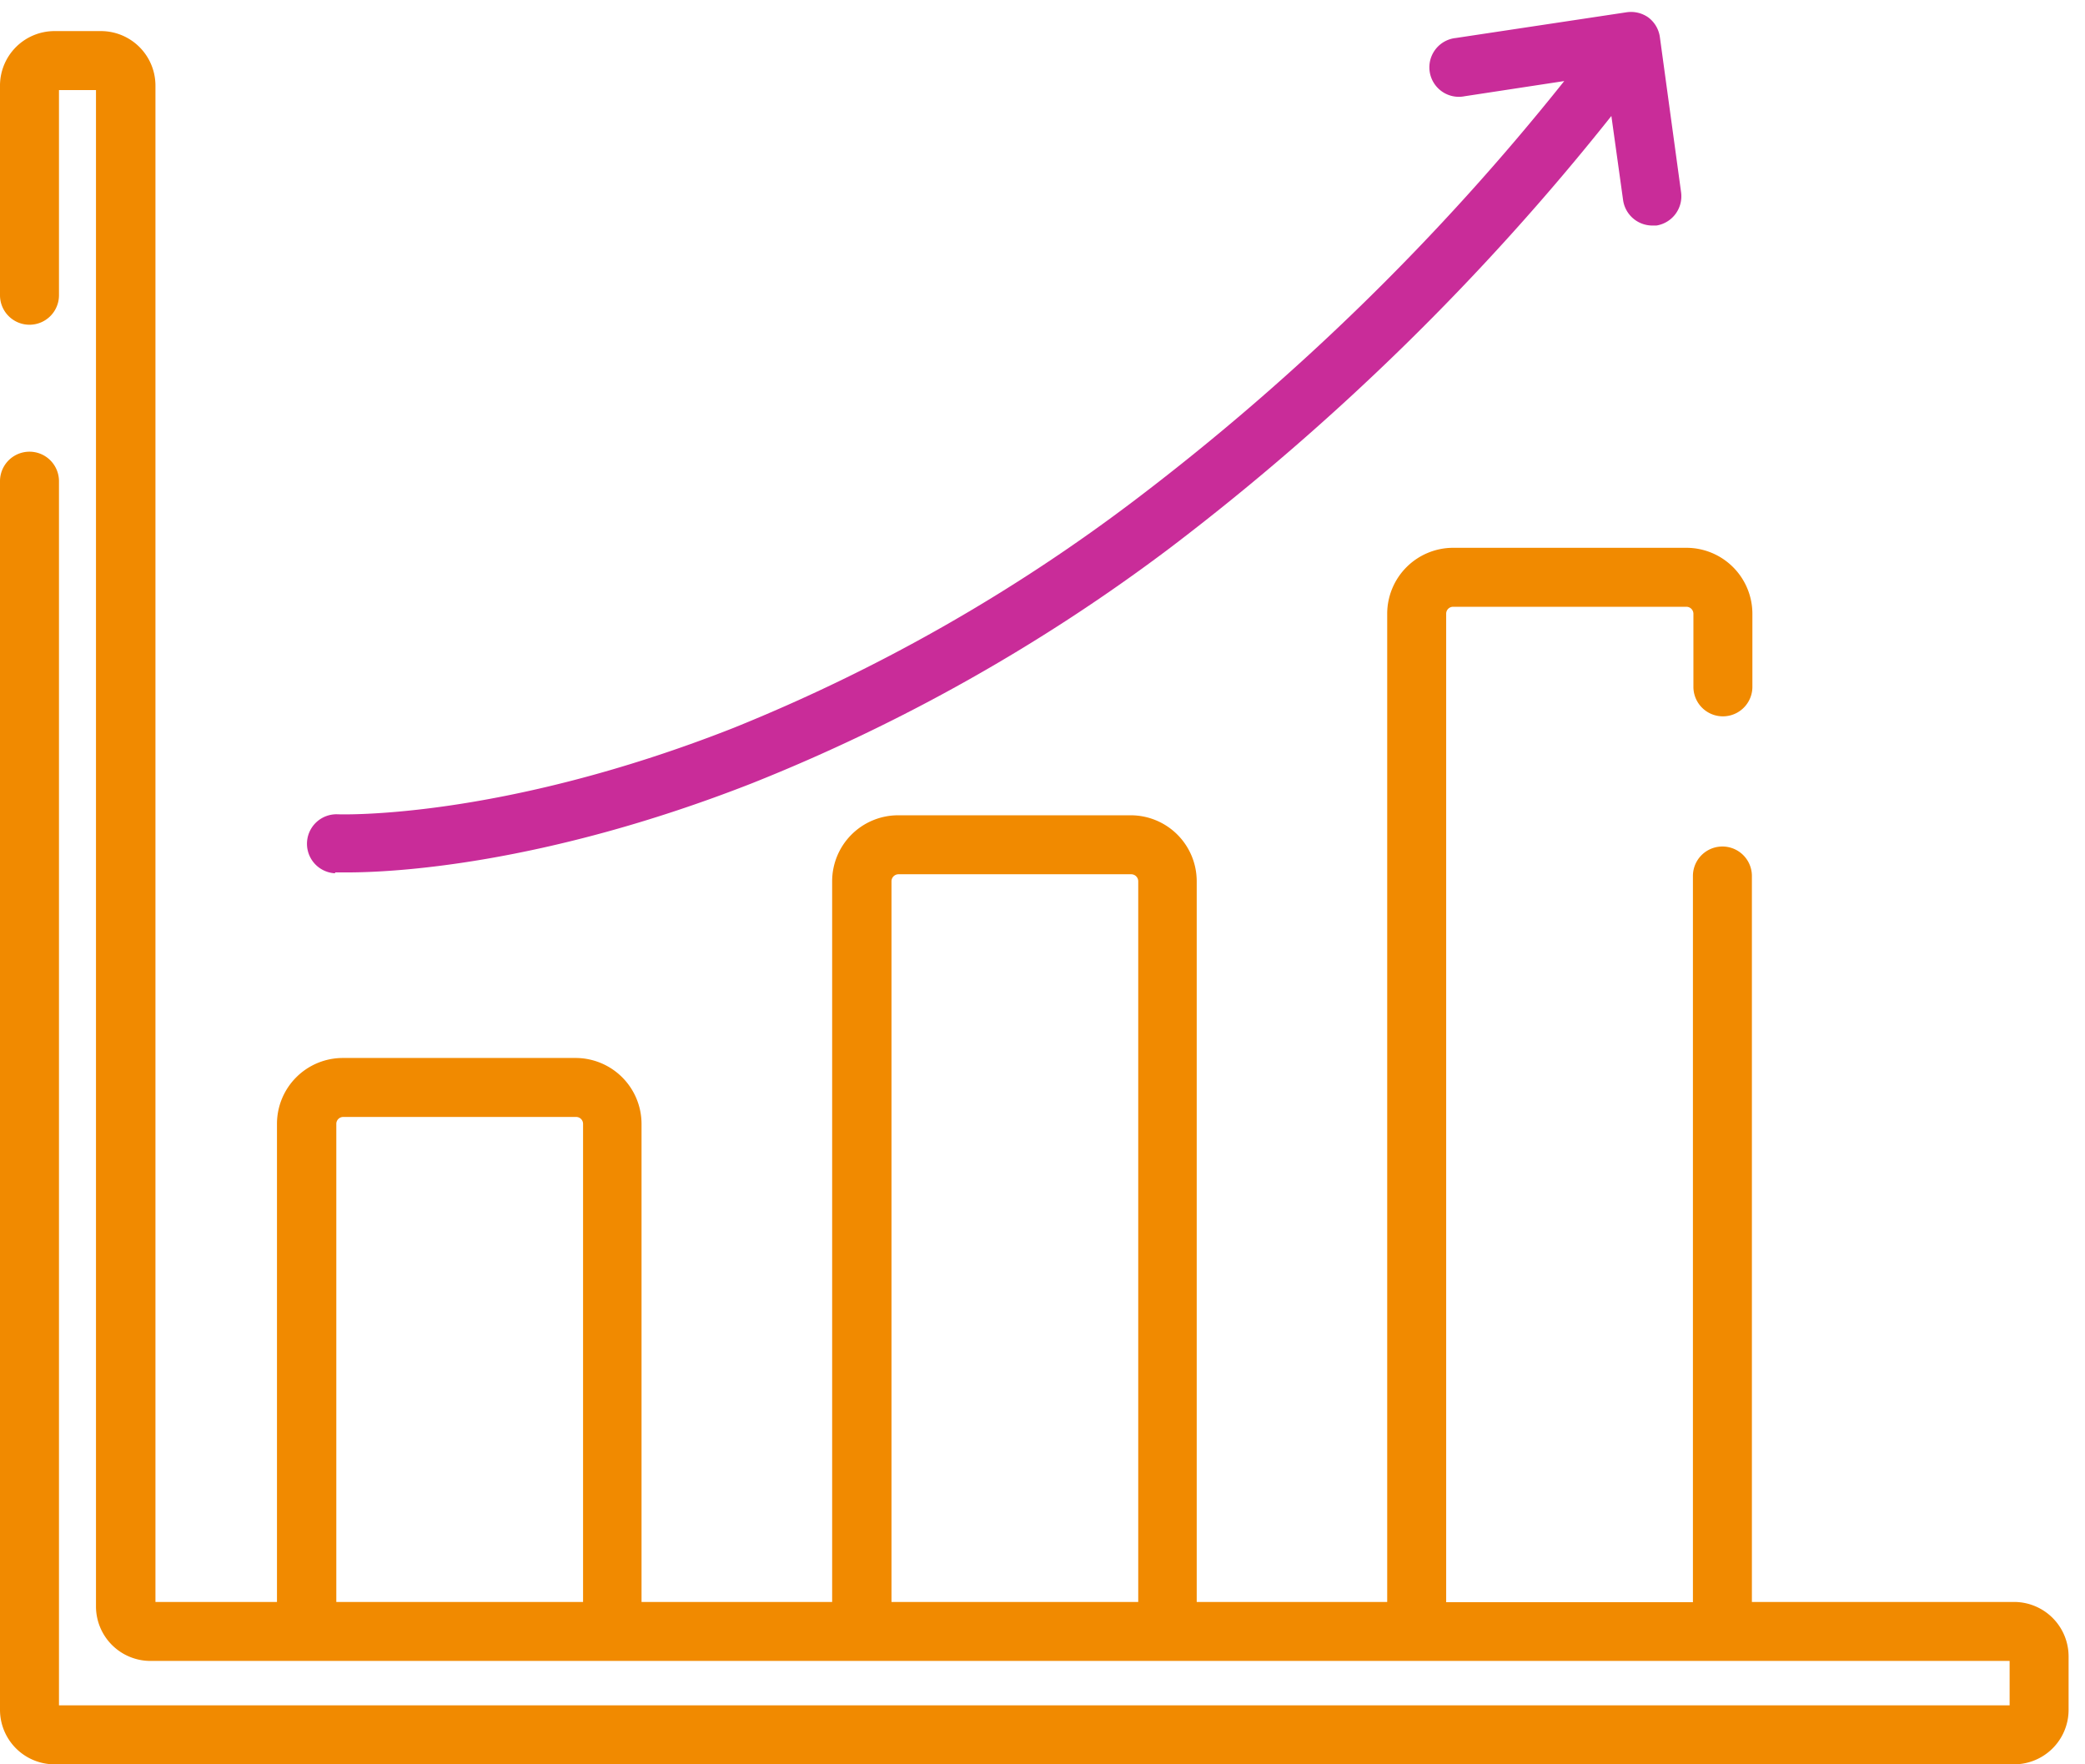 <svg xmlns="http://www.w3.org/2000/svg" viewBox="0 0 169 143"><path d="M27.16,70.71c.08,0,.4,0,1,0,3.45,0,15.7-.53,32.78-7.22a146.11,146.11,0,0,0,34-19.16A201.19,201.19,0,0,0,130.61,9.4l.95,6.82a2.4,2.4,0,0,0,2.37,2.06l.33,0a2.4,2.4,0,0,0,2-2.7L134.54,3a2.4,2.4,0,0,0-.94-1.59A2.43,2.43,0,0,0,131.81,1L118,3.08a2.39,2.39,0,1,0,.72,4.72l8.07-1.23A195.9,195.9,0,0,1,92.19,40.38,141.44,141.44,0,0,1,59.45,59c-19,7.48-31.93,7-32.06,7a2.39,2.39,0,0,0-.23,4.78Z" fill="#c92c99"/><path d="M163.26,129.84H142V71a2.39,2.39,0,1,0-4.78,0v58.86h-20V49.74a.56.56,0,0,1,.56-.56H136.7a.57.57,0,0,1,.56.56v5.93a2.39,2.39,0,1,0,4.78,0V49.74a5.35,5.35,0,0,0-5.34-5.34H117.78a5.35,5.35,0,0,0-5.34,5.34v80.1H97V71.42a5.35,5.35,0,0,0-5.34-5.34H72.79a5.35,5.35,0,0,0-5.34,5.34v58.42H52V91.09a5.35,5.35,0,0,0-5.34-5.34H27.79a5.34,5.34,0,0,0-5.34,5.34v38.75H12.6V6.93A4.42,4.42,0,0,0,8.19,2.52H4.41A4.42,4.42,0,0,0,0,6.93v17a2.39,2.39,0,0,0,4.78,0V7.3h3V130.21a4.42,4.42,0,0,0,4.41,4.41H162.89v3.6H4.78V39A2.39,2.39,0,0,0,0,39v99.59A4.42,4.42,0,0,0,4.41,143H163.26a4.42,4.42,0,0,0,4.41-4.41v-4.34A4.42,4.42,0,0,0,163.26,129.84Zm-116,0h-20V91.09a.56.56,0,0,1,.56-.56H46.7a.56.56,0,0,1,.56.56Zm45,0h-20V71.42a.57.57,0,0,1,.56-.56H91.7a.57.57,0,0,1,.56.56Z" fill="#f18a00"/></svg>